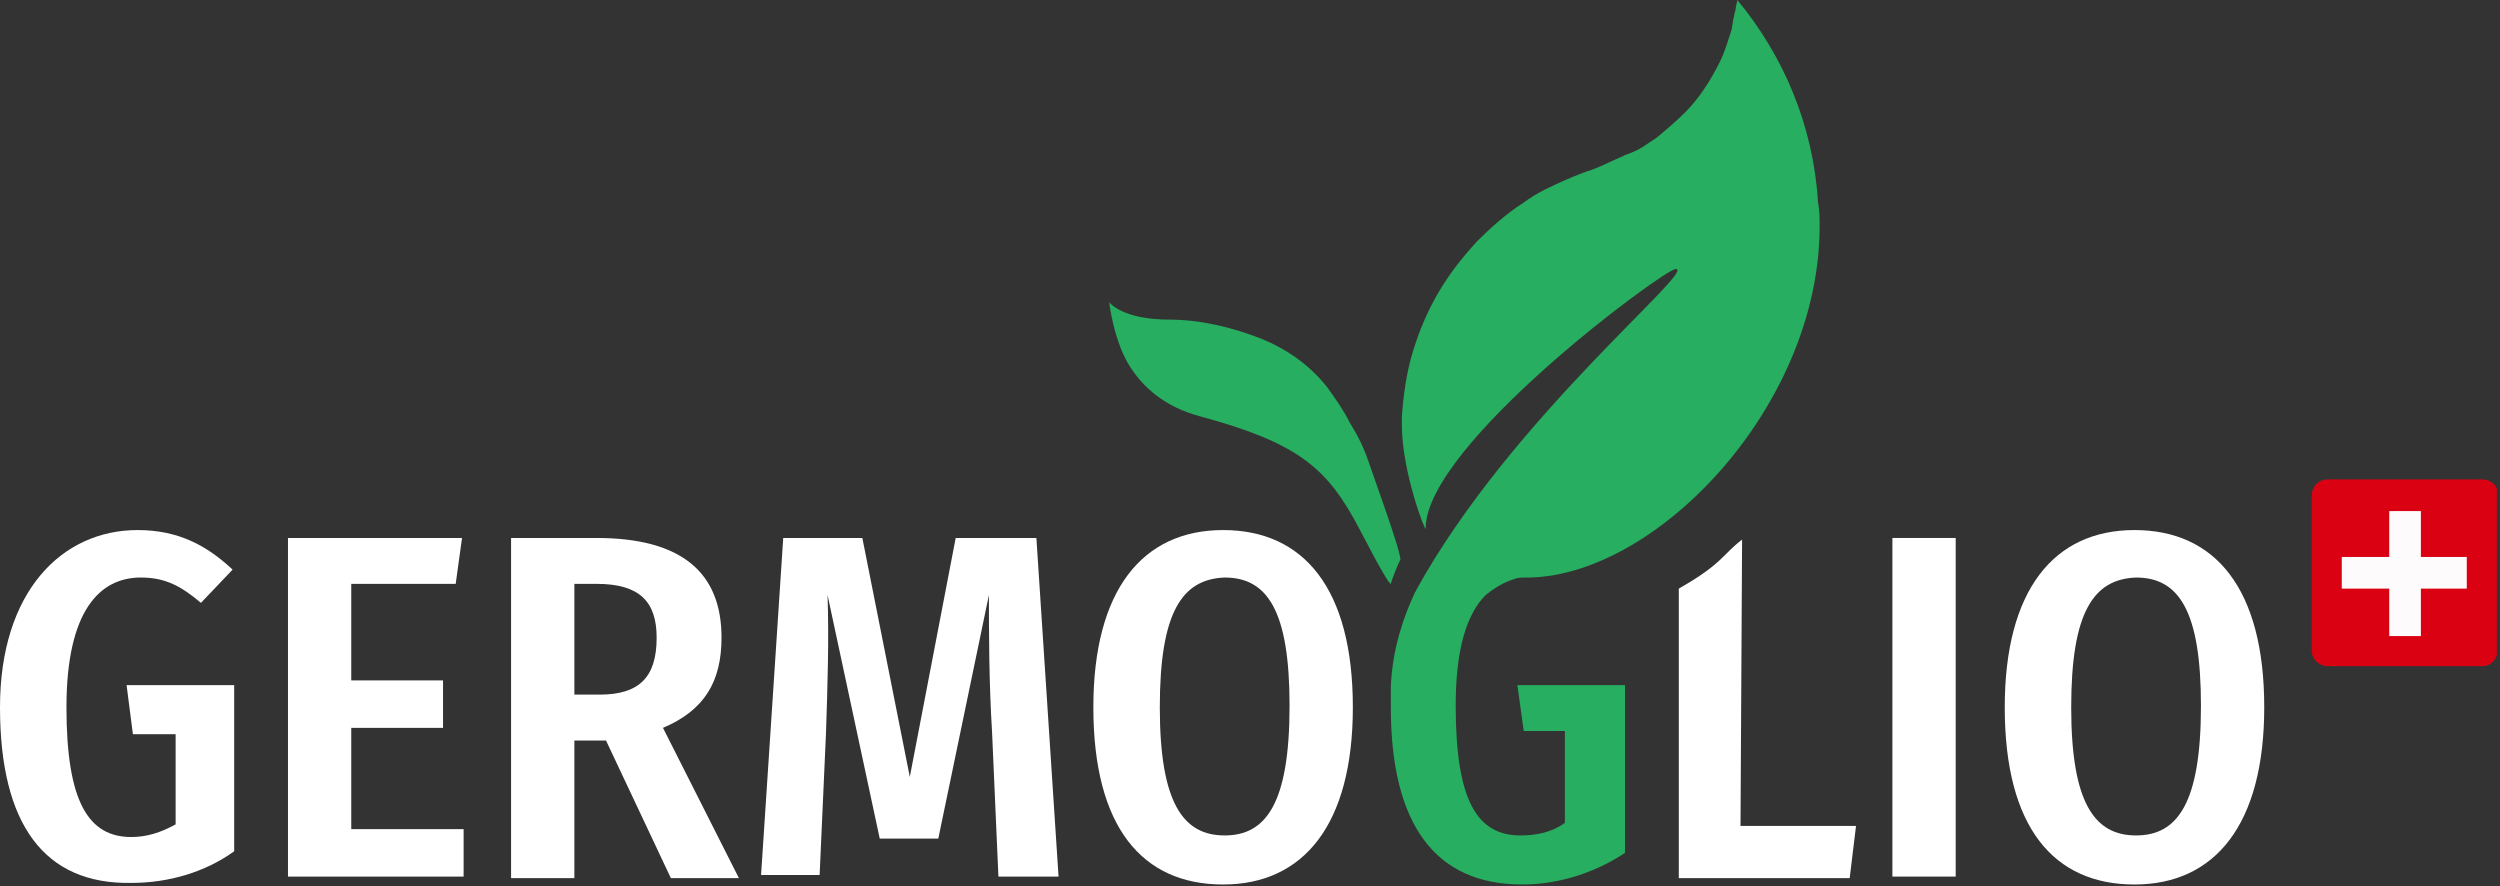 <svg width="158" height="56" viewBox="0 0 158 56" fill="none" xmlns="http://www.w3.org/2000/svg">
<rect x="0" y="0" width="158" height="56" fill="#333333" stroke="none"/>
<g clip-path="url(#clip0)">
<path d="M14.7 36L12.7 38.1C11.4 37 10.4 36.5 8.9 36.5C6.3 36.5 4.2 38.6 4.2 44.7C4.2 50.7 5.6 52.9 8.3 52.9C9.3 52.9 10.2 52.6 11.1 52.1V46.4H8.4L8 43.3H14.8V53.8C13 55.1 10.7 55.8 8.3 55.8C2.8 55.9 0 52.1 0 44.7C0 37.4 3.9 33.5 8.7 33.5C11.3 33.5 13.1 34.5 14.7 36Z" fill="white"/>
<path d="M28.8 36.9H22.2V43H28V46H22.2V52.4H29.3V55.4H18.2V34H29.2L28.8 36.9Z" fill="white"/>
<path d="M38.3 46.8H36.3V55.5H32.3V34H37.7C43.1 34 45.6 36.2 45.6 40.3C45.6 43.1 44.5 44.9 41.9 46L46.7 55.5H42.4L38.3 46.8ZM37.9 43.9C40.4 43.9 41.5 42.8 41.5 40.3C41.5 38 40.4 36.9 37.7 36.9H36.3V43.9H37.9Z" fill="white"/>
<path d="M66.9 55.4H63.1L62.7 46.3C62.5 43.1 62.5 39.9 62.5 37.6L59.3 53H55.6L52.3 37.6C52.4 40.4 52.3 43.4 52.2 46.4L51.8 55.3H48.1L49.5 34H54.5L57.5 49.1L60.4 34H65.5L66.9 55.4Z" fill="white"/>
<path d="M85.5 44.7C85.5 52.1 82.4 55.9 77.3 55.9C72.2 55.9 69.1 52.3 69.1 44.7C69.1 37.3 72.2 33.5 77.3 33.5C82.4 33.5 85.5 37.2 85.5 44.7ZM73.3 44.7C73.3 50.8 74.8 52.8 77.4 52.8C80 52.8 81.5 50.8 81.5 44.6C81.5 38.6 80.1 36.5 77.4 36.5C74.7 36.6 73.3 38.7 73.3 44.7Z" fill="white"/>
<path d="M110 52.2H117.3L116.9 55.5H106.1V37.2C108.9 35.6 108.8 35.1 110.1 34.1L110 52.2Z" fill="white"/>
<path d="M123.6 55.4H119.6V34H123.6V55.4Z" fill="white"/>
<path d="M143.1 44.7C143.1 52.1 140 55.9 134.9 55.9C129.8 55.9 126.7 52.3 126.7 44.7C126.7 37.3 129.8 33.5 134.9 33.5C140 33.5 143.1 37.2 143.1 44.7ZM130.9 44.7C130.9 50.8 132.4 52.8 135 52.8C137.6 52.8 139.1 50.8 139.1 44.6C139.1 38.6 137.7 36.5 135 36.5C132.3 36.6 130.9 38.7 130.9 44.7Z" fill="white"/>
<path d="M95.7 36.6C95.9 36.5 96.2 36.5 96.4 36.5C96.5 36.5 96.6 36.5 96.7 36.5C104.8 36.3 115 25.6 115 14.3C115 13.8 115 13.3 114.9 12.8C114.6 7.9 112.7 3.5 109.8 0C109.8 0.1 109.7 0.4 109.7 0.5C109.7 0.7 109.6 0.8 109.6 1C109.5 1.3 109.5 1.7 109.4 2C109.2 2.6 109 3.3 108.7 3.9C108.1 5.1 107.4 6.2 106.5 7.1C105.9 7.7 105.3 8.2 104.7 8.7C104.4 8.9 104.1 9.1 103.8 9.3C103.5 9.5 103 9.7 102.7 9.8C102.3 10 101.8 10.2 101.4 10.4C101.2 10.5 100.9 10.6 100.7 10.7C100.6 10.7 100.5 10.8 100.4 10.8C100.3 10.8 100.2 10.9 100.1 10.9C99.3 11.2 98.4 11.6 97.6 12C97.2 12.2 96.7 12.5 96.3 12.8C95.2 13.5 94.2 14.4 93.3 15.3C92.4 16.3 91.6 17.3 90.9 18.5C90.2 19.7 89.7 20.9 89.3 22.2C88.9 23.5 88.7 24.9 88.6 26.3C88.6 26.5 88.6 26.7 88.6 26.9C88.6 29.8 90.1 33.7 90.1 33.4C90.1 28.1 105.2 17 105.9 17C107.3 17 95.5 26.4 89.5 37.3C89.5 37.4 89.4 37.4 89.4 37.5C88.7 39 88 41 87.9 43.4C87.9 43.8 87.9 44.2 87.9 44.7C87.9 52.1 90.7 55.9 96.2 55.9C98.6 55.9 100.9 55.1 102.7 53.9V43.3H95.9L96.3 46.2H98.9V52C98.1 52.6 97.1 52.8 96.1 52.8C93.4 52.8 92 50.7 92 44.6C92 41 92.7 38.8 93.9 37.6C94.4 37.2 95 36.8 95.7 36.6Z" fill="#27AE60"/>
<path d="M86.5 29.2C86.2 28.3 85.8 27.5 85.3 26.7C84.9 25.9 84.4 25.2 83.9 24.5C82.8 23.1 81.4 22.1 79.7 21.4C77.9 20.7 75.9 20.2 73.9 20.2C70.9 20.2 70.1 19.1 70.1 19.1C70.1 19.1 70.4 21.7 71.5 23.3C72.3 24.5 73.6 25.7 75.8 26.3C82.1 28 83.9 29.6 85.9 33.4C87.3 36.1 87.8 36.9 87.9 36.9C87.9 36.8 88.4 35.5 88.5 35.4C88.6 35 86.8 30.1 86.5 29.2Z" fill="#27AE60"/>
<path d="M156.9 42.1H147.1C146.6 42.1 146.1 41.7 146.1 41.1V31.3C146.1 30.8 146.5 30.3 147.1 30.3H156.9C157.4 30.3 157.9 30.7 157.9 31.3V41.1C157.8 41.7 157.4 42.1 156.9 42.1Z" fill="#DA0113"/>
<path d="M155.9 35.2H153V32.3H151V35.2H148V37.2H151V40.2H153V37.2H155.9V35.2Z" fill="#FEFBFC"/>
</g>
<defs>
<clipPath id="clip0">
<rect width="157.8" height="55.9" fill="white"/>
</clipPath>
</defs>
</svg>
